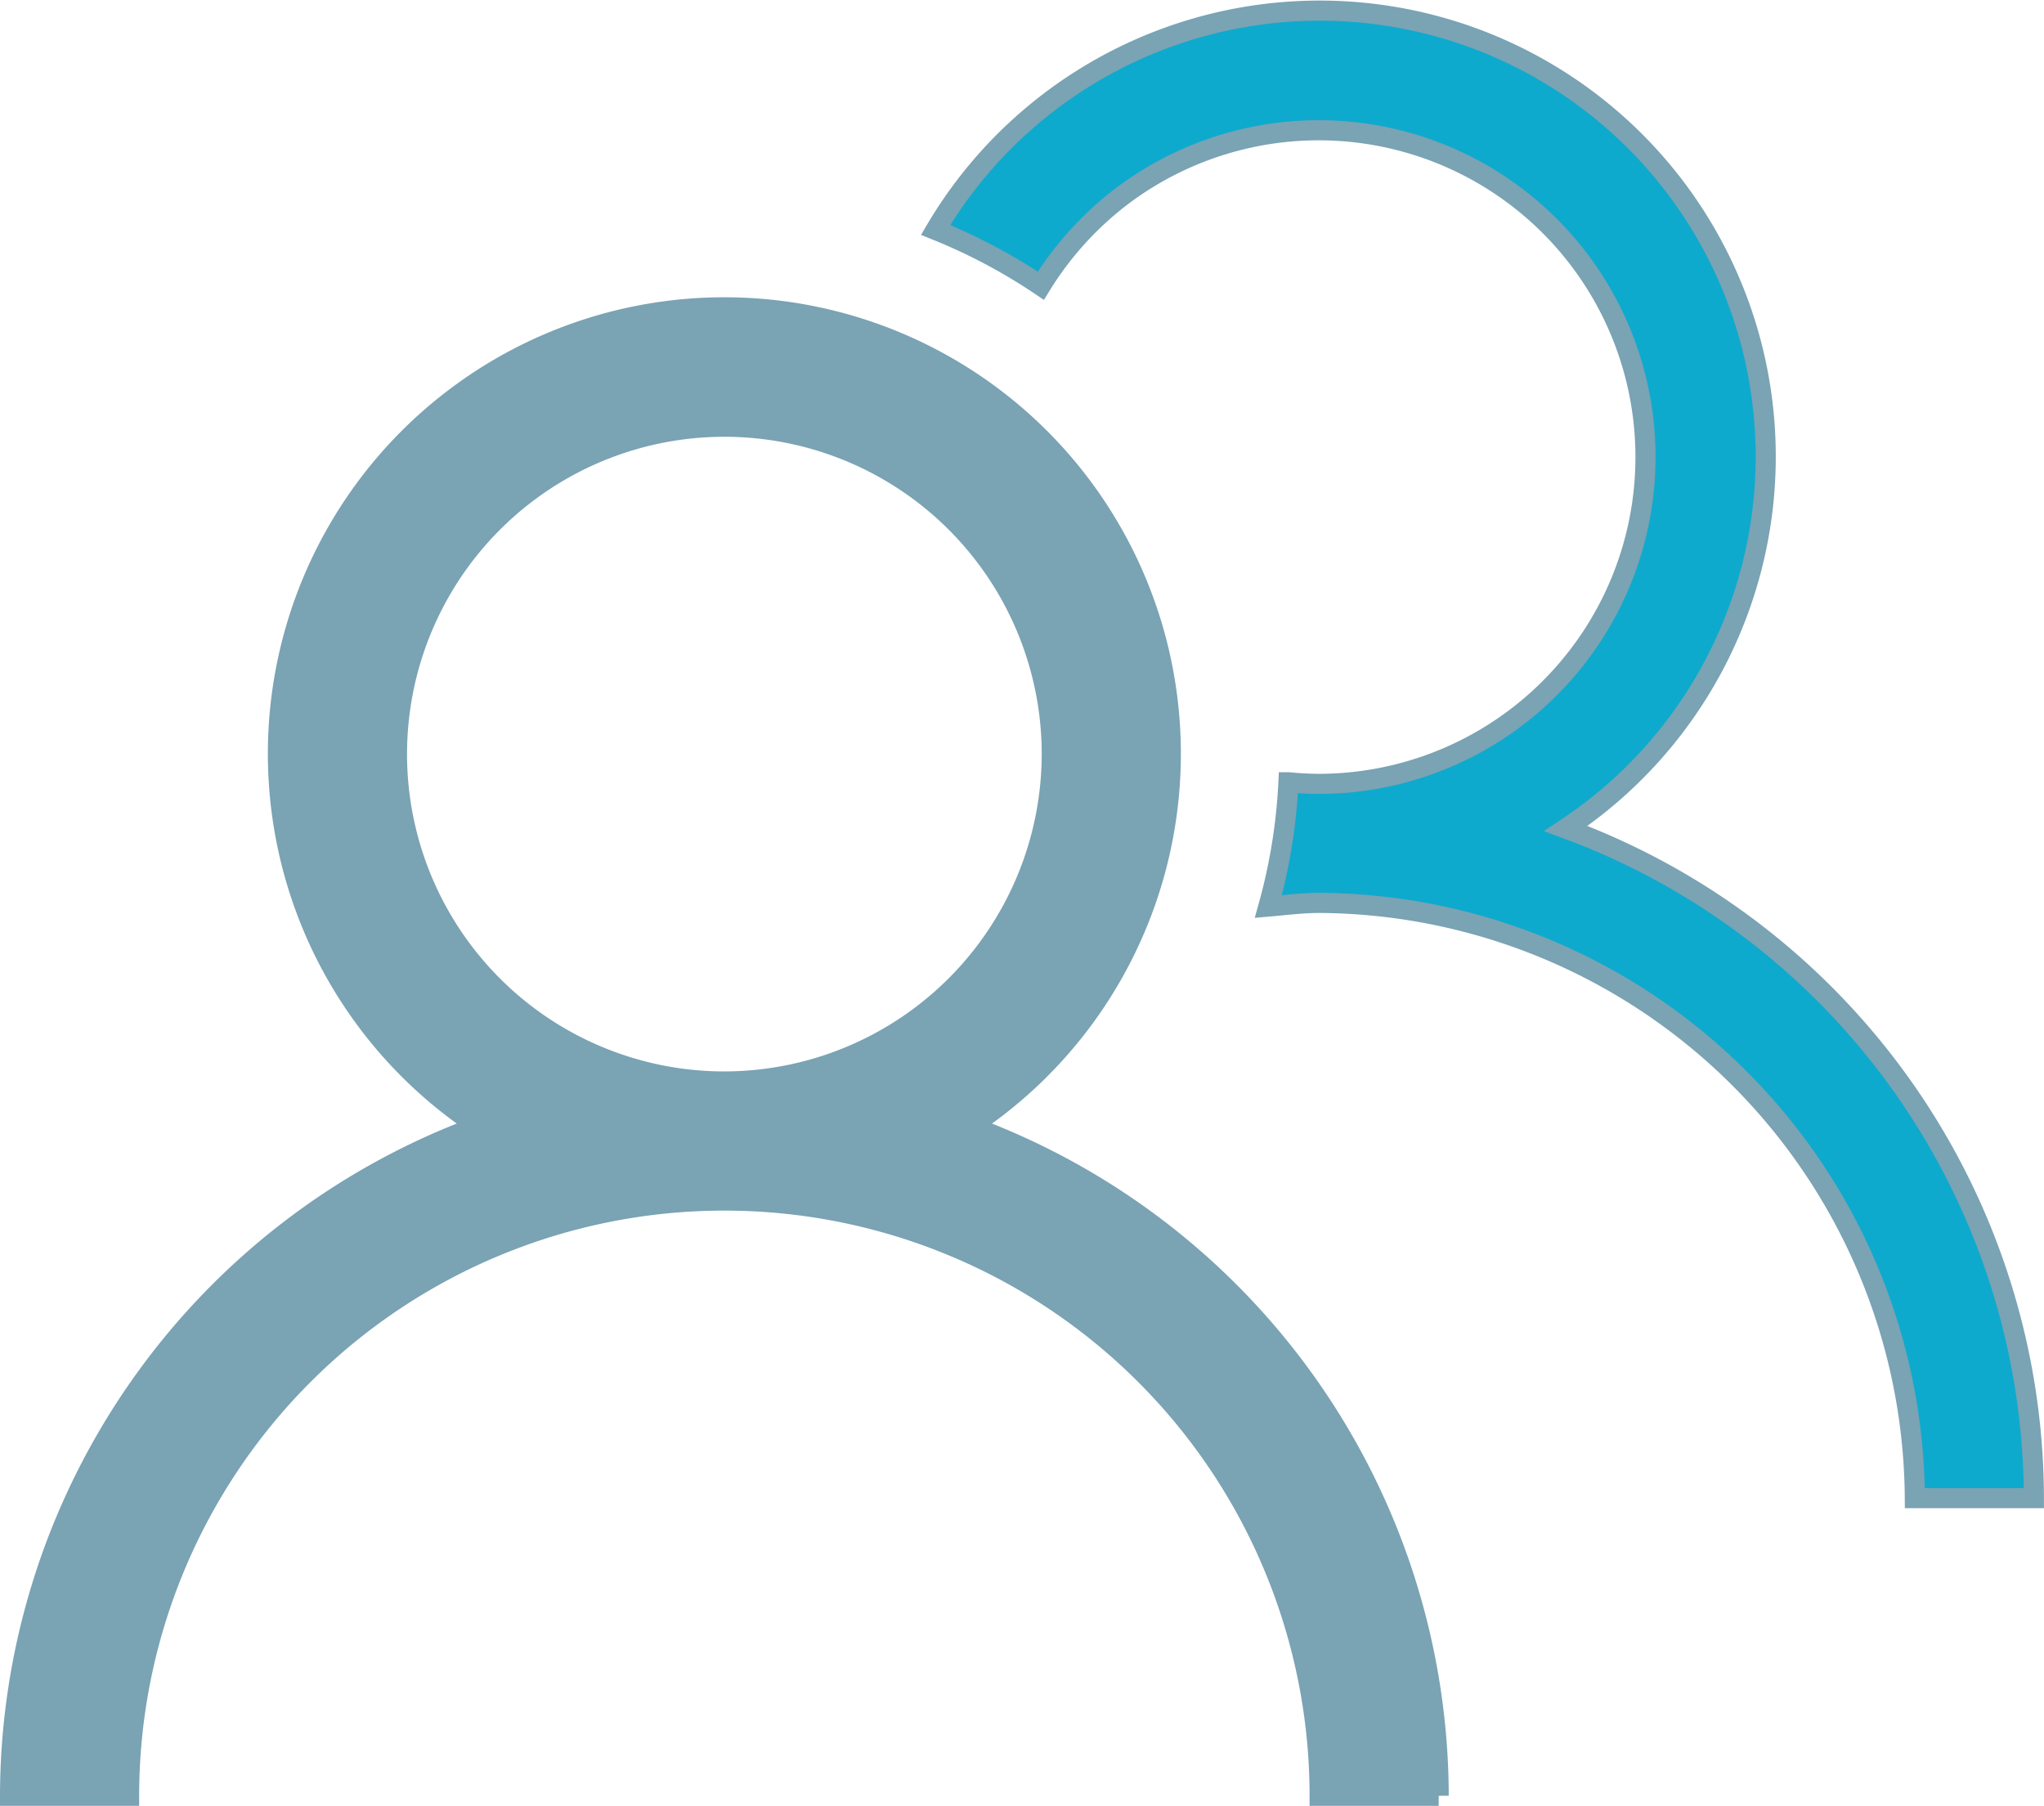 <?xml version="1.0" encoding="UTF-8"?> <svg xmlns="http://www.w3.org/2000/svg" width="101.64" height="89.801" viewBox="0 0 101.64 89.801"><g id="Groupe_201" data-name="Groupe 201" transform="translate(-76.093 -227.345)"><path id="Tracé_26" data-name="Tracé 26" d="M124.357,283.346a22.2,22.2,0,1,0-24.488,0,35.547,35.547,0,0,0-23.276,33.3h5.92a29.6,29.6,0,1,1,59.2,0h5.92A35.547,35.547,0,0,0,124.357,283.346Zm-12.244-2.221a16.28,16.28,0,1,1,16.28-16.28A16.3,16.3,0,0,1,112.113,281.125Z" fill="#7aa3b4" stroke="#7aa3b4" stroke-width="1"></path><path id="Tracé_27" data-name="Tracé 27" d="M153.957,268.546a22.178,22.178,0,1,0-31.34-29.766,28.111,28.111,0,0,1,5.233,2.773,16.373,16.373,0,0,1,3.973-4.41,16.251,16.251,0,1,1,9.89,29.182c-.524,0-1.04-.03-1.551-.078a27.929,27.929,0,0,1-1,6.18c.847-.073,1.683-.182,2.548-.182a29.785,29.785,0,0,1,29.6,29.6h5.92A35.547,35.547,0,0,0,153.957,268.546Z" fill="#0eaacd" stroke="#7aa3b4" stroke-width="1"></path></g></svg> 